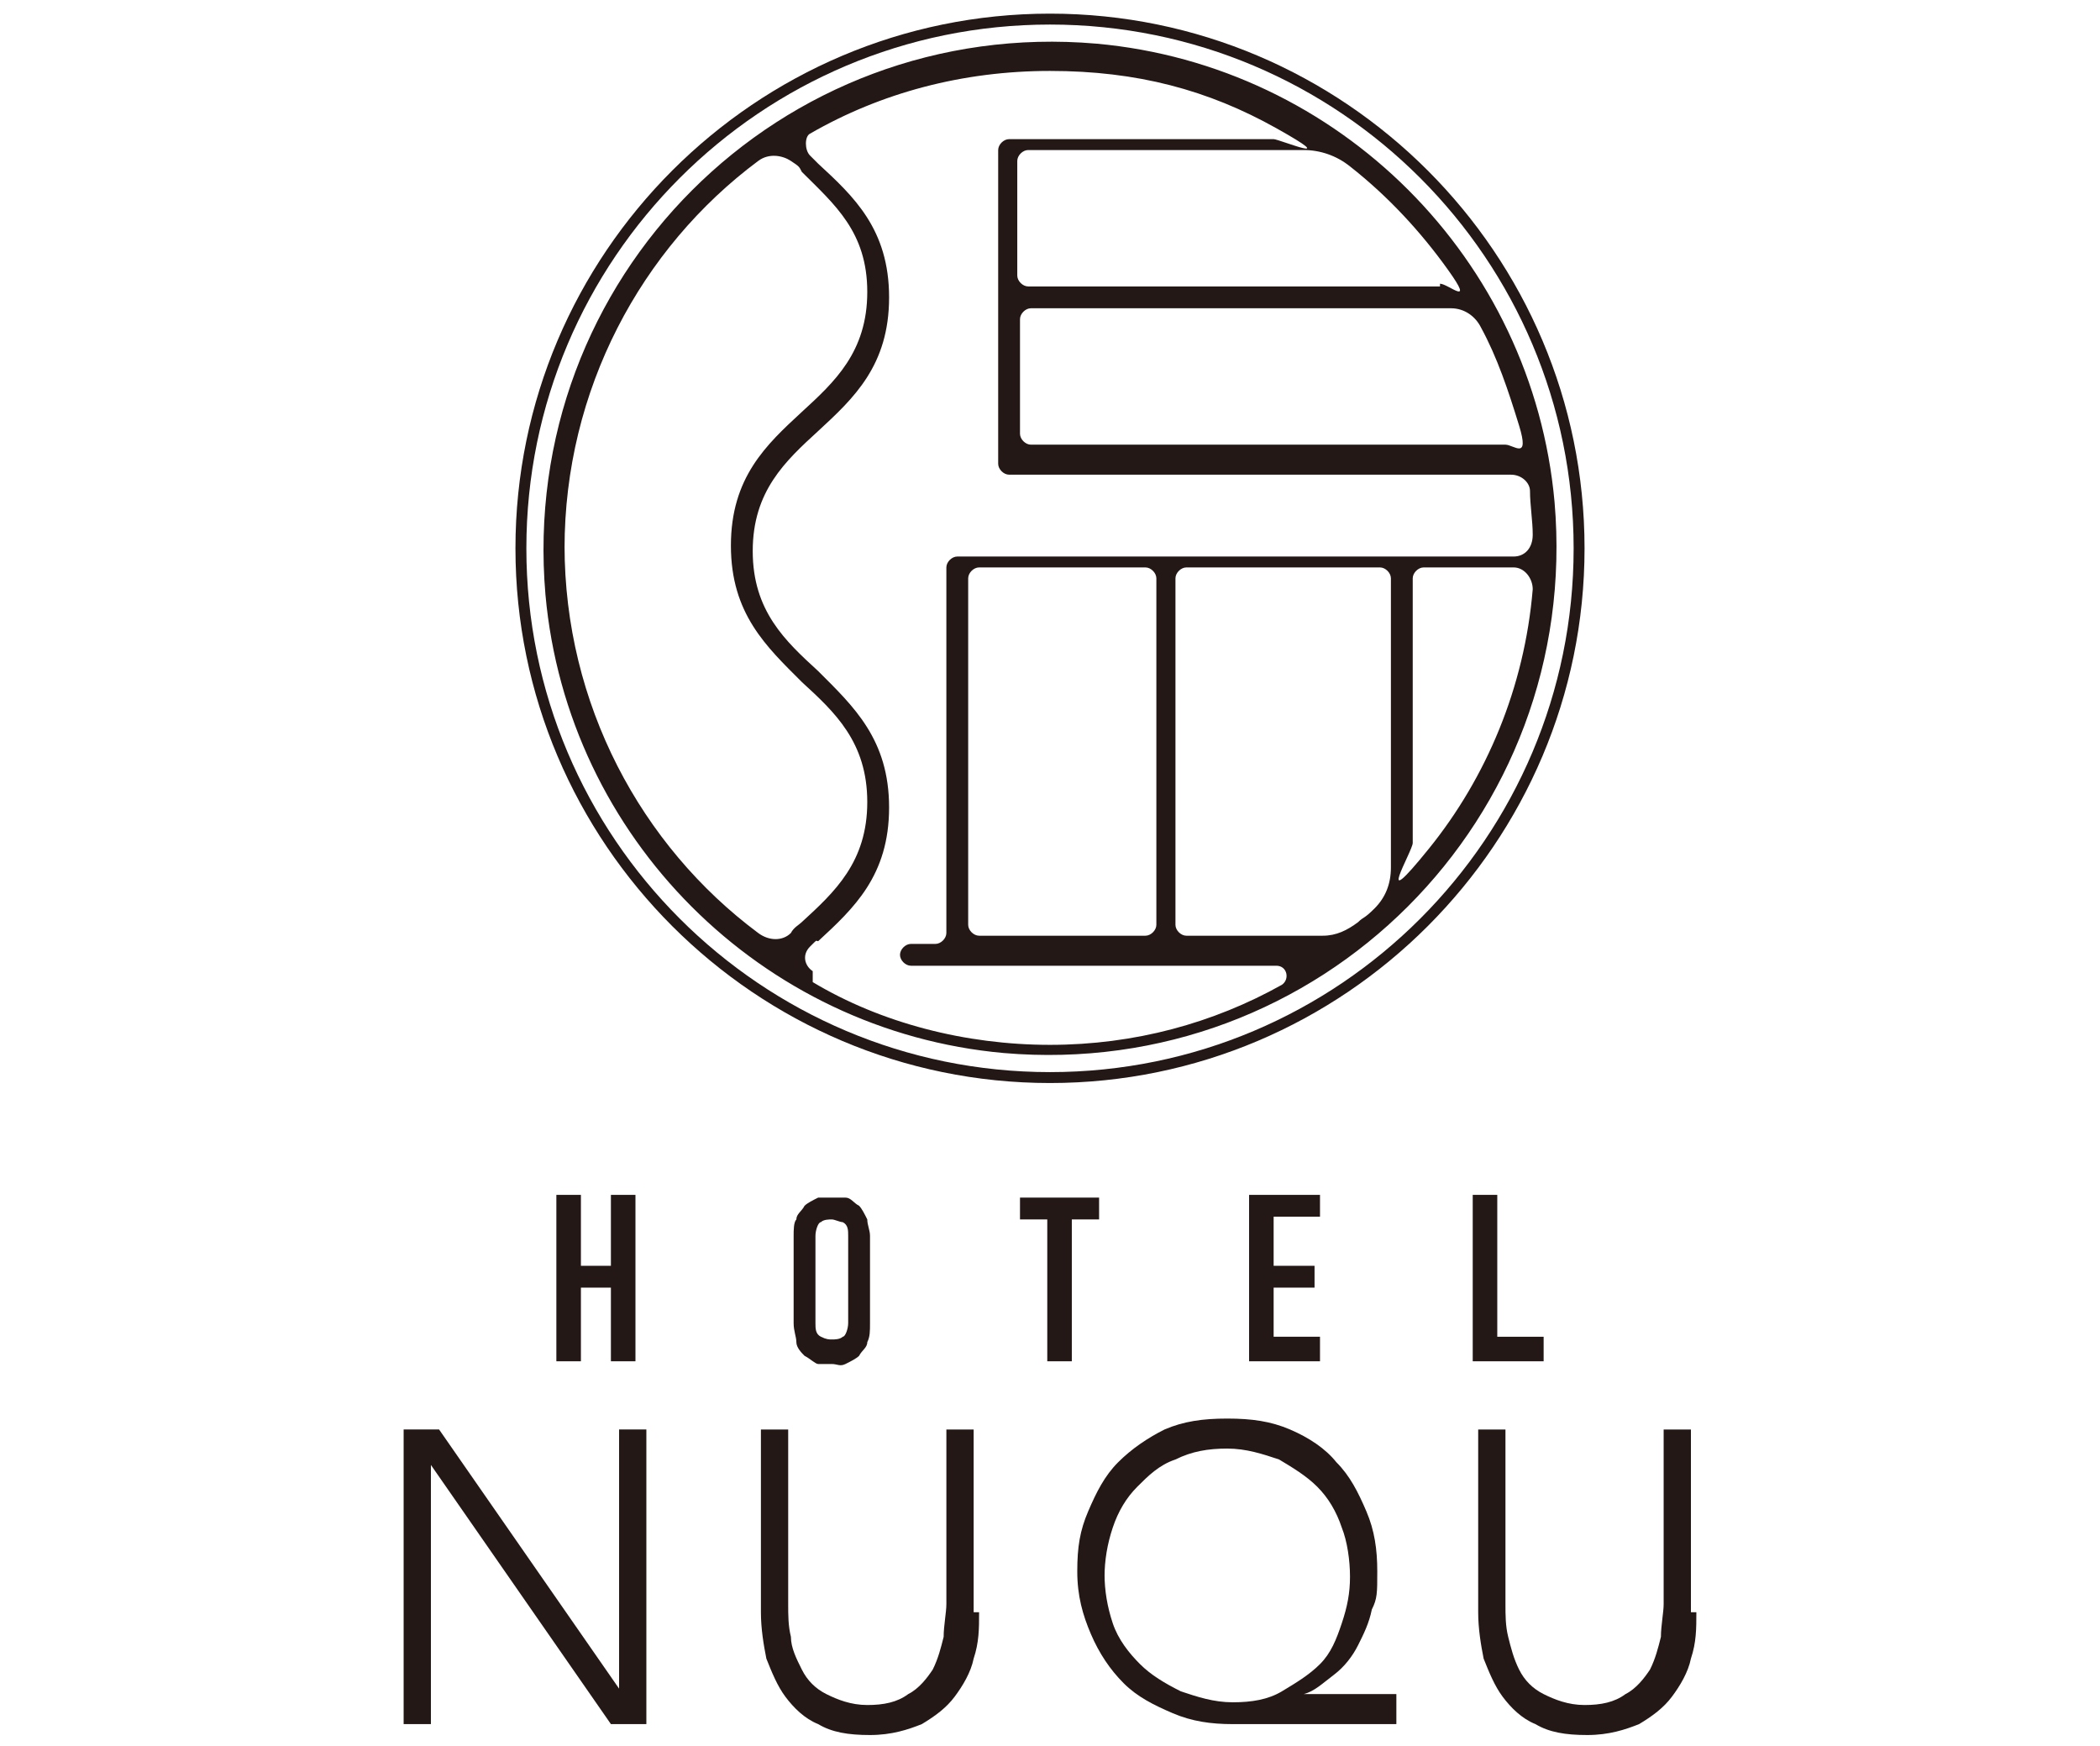 <?xml version="1.0" encoding="UTF-8"?>
<svg id="_レイヤー_1" data-name="レイヤー 1" xmlns="http://www.w3.org/2000/svg" version="1.1" viewBox="0 0 77 64">
  <defs>
    <style>
      .cls-1 {
        fill: #231815;
        stroke-width: 0px;
      }
    </style>
  </defs>
  <g>
    <path class="cls-1" d="M14.8,52.4h1.3l6.6,9.5h0v-9.5h1v10.8h-1.3l-6.6-9.5h0v9.5h-1v-10.8Z"/>
    <path class="cls-1" d="M35.9,59.1c0,.6,0,1.1-.2,1.7-.1.5-.4,1-.7,1.4-.3.4-.7.7-1.2,1-.5.2-1.1.4-1.9.4s-1.4-.1-1.9-.4c-.5-.2-.9-.6-1.2-1-.3-.4-.5-.9-.7-1.4-.1-.5-.2-1.1-.2-1.7v-6.7h1v6.4c0,.4,0,.8.1,1.2,0,.4.2.8.4,1.2.2.4.5.7.9.9.4.2.9.4,1.5.4s1.1-.1,1.5-.4c.4-.2.7-.6.9-.9.2-.4.3-.8.4-1.2,0-.4.1-.9.1-1.2v-6.4h1v6.7Z"/>
    <path class="cls-1" d="M51.2,63.2h-6c-.8,0-1.5-.1-2.2-.4-.7-.3-1.3-.6-1.8-1.1s-.9-1.1-1.2-1.8c-.3-.7-.5-1.4-.5-2.3s.1-1.5.4-2.2c.3-.7.6-1.3,1.1-1.8.5-.5,1.1-.9,1.7-1.2.7-.3,1.4-.4,2.3-.4s1.6.1,2.3.4c.7.3,1.3.7,1.7,1.2.5.5.8,1.1,1.1,1.8s.4,1.4.4,2.2,0,1-.2,1.4c-.1.5-.3.9-.5,1.3-.2.4-.5.8-.9,1.1s-.7.6-1.1.7h0s3.4,0,3.4,0v.9ZM40.5,57.7c0,.6.1,1.2.3,1.8s.6,1.1,1,1.5c.4.4.9.7,1.5,1,.6.2,1.2.4,1.9.4s1.3-.1,1.8-.4,1-.6,1.4-1c.4-.4.6-.9.8-1.5.2-.6.3-1.1.3-1.7s-.1-1.3-.3-1.8c-.2-.6-.5-1.1-.9-1.5-.4-.4-.9-.7-1.4-1-.6-.2-1.2-.4-1.9-.4s-1.3.1-1.9.4c-.6.2-1,.6-1.4,1-.4.4-.7.9-.9,1.5s-.3,1.2-.3,1.8Z"/>
    <path class="cls-1" d="M62.2,59.1c0,.6,0,1.1-.2,1.7-.1.5-.4,1-.7,1.4-.3.4-.7.7-1.2,1-.5.2-1.1.4-1.9.4s-1.4-.1-1.9-.4c-.5-.2-.9-.6-1.2-1-.3-.4-.5-.9-.7-1.4-.1-.5-.2-1.1-.2-1.7v-6.7h1v6.4c0,.4,0,.8.1,1.2s.2.8.4,1.2c.2.4.5.7.9.9.4.2.9.4,1.5.4s1.1-.1,1.5-.4c.4-.2.7-.6.9-.9.2-.4.3-.8.4-1.2,0-.4.1-.9.1-1.2v-6.4h1v6.7Z"/>
  </g>
  <g>
    <path class="cls-1" d="M20.4,49.9v-6.1h.9v2.6h1.1v-2.6h.9v6.1h-.9v-2.7h-1.1v2.7h-.9Z"/>
    <path class="cls-1" d="M29.1,45.3c0-.2,0-.5.1-.6,0-.2.2-.3.3-.5.1-.1.3-.2.5-.3.2,0,.3,0,.5,0s.4,0,.5,0c.2,0,.3.2.5.3.1.1.2.3.3.5,0,.2.1.4.1.6v3.2c0,.3,0,.5-.1.7,0,.2-.2.3-.3.5-.1.1-.3.2-.5.3s-.3,0-.5,0-.4,0-.5,0-.3-.2-.5-.3c-.1-.1-.3-.3-.3-.5,0-.2-.1-.4-.1-.7v-3.2ZM29.9,48.5c0,.2,0,.4.2.5s.3.1.4.1.3,0,.4-.1c.1,0,.2-.3.2-.5v-3.2c0-.2,0-.4-.2-.5-.1,0-.3-.1-.4-.1s-.3,0-.4.1c-.1,0-.2.3-.2.5v3.2Z"/>
    <path class="cls-1" d="M38.4,49.9v-5.2h-1v-.8h2.9v.8h-1v5.2h-.9Z"/>
    <path class="cls-1" d="M45.8,49.9v-6.1h2.6v.8h-1.7v1.8h1.5v.8h-1.5v1.8h1.7v.9h-2.6Z"/>
    <path class="cls-1" d="M54,49.9v-6.1h.9v5.2h1.7v.9h-2.6Z"/>
  </g>
  <g>
    <path class="cls-1" d="M40.2,1.6c-11.6-1-21.2,8.6-20.2,20.2.8,8.9,7.9,16,16.8,16.8,11.6,1,21.2-8.6,20.2-20.2-.8-8.9-7.9-16-16.8-16.8ZM37.7,11.3h15.5c.5,0,.9.3,1.1.7.6,1.1,1,2.3,1.4,3.6s-.2.7-.5.7h-17.4c-.2,0-.4-.2-.4-.4v-4.2c0-.2.2-.4.4-.4ZM52.8,10.5h-15.1c-.2,0-.4-.2-.4-.4v-4.2c0-.2.2-.4.4-.4h10.1c.6,0,1.2.2,1.7.6,1.4,1.1,2.6,2.4,3.6,3.8s0,.5-.3.5ZM20.7,20.1c0-5.8,2.8-11,7.1-14.2.4-.3.9-.2,1.2,0s.3.2.4.4h0s0,0,0,0h0s0,0,0,0h0c1.2,1.2,2.4,2.2,2.4,4.4s-1.2,3.3-2.4,4.4c-1.3,1.2-2.6,2.4-2.6,4.9s1.3,3.7,2.6,5c1.2,1.1,2.4,2.2,2.4,4.4s-1.2,3.3-2.4,4.4c-.1.1-.3.2-.4.4-.3.3-.8.3-1.2,0-4.3-3.2-7.1-8.4-7.1-14.2ZM29.8,35.6c-.3-.2-.4-.6-.1-.9s.2-.2.3-.2c1.3-1.2,2.6-2.4,2.6-4.9s-1.3-3.7-2.6-5c-1.2-1.1-2.4-2.2-2.4-4.4s1.2-3.3,2.4-4.4c1.3-1.2,2.6-2.4,2.6-4.9s-1.3-3.7-2.6-4.9c0,0-.2-.2-.3-.3-.2-.2-.2-.7,0-.8,2.6-1.5,5.6-2.3,8.8-2.3s5.8.7,8.3,2.1.1.4-.1.4h-9.7c-.2,0-.4.2-.4.4v11.5c0,.2.2.4.4.4h18.4c.4,0,.7.3.7.6,0,.5.1,1.1.1,1.6s-.3.8-.7.8h-20.4c-.2,0-.4.2-.4.4v13.4c0,.2-.2.4-.4.4h-.9c-.2,0-.4.2-.4.4h0c0,.2.2.4.4.4h13.4c.4,0,.5.5.2.7-2.5,1.4-5.4,2.2-8.5,2.2s-6.2-.8-8.7-2.3ZM35.5,33.9v-12.7c0-.2.2-.4.4-.4h6.1c.2,0,.4.2.4.4v12.7c0,.2-.2.4-.4.4h-6.1c-.2,0-.4-.2-.4-.4ZM43.5,20.8h7.1c.2,0,.4.2.4.4v10.6c0,.6-.2,1.1-.6,1.5s-.4.3-.6.5c-.4.3-.8.5-1.3.5h-5c-.2,0-.4-.2-.4-.4v-12.7c0-.2.2-.4.4-.4ZM52.2,20.8h3.3c.4,0,.7.4.7.8-.3,3.6-1.7,6.9-3.8,9.5s-.6.1-.6-.2v-9.7c0-.2.2-.4.4-.4Z"/>
    <path class="cls-1" d="M38.5.5c-10.8,0-19.6,8.8-19.6,19.6s8.8,19.6,19.6,19.6,19.6-8.8,19.6-19.6S49.3.5,38.5.5ZM38.5,39.3c-10.6,0-19.2-8.6-19.2-19.2S27.9.9,38.5.9s19.2,8.6,19.2,19.2-8.6,19.2-19.2,19.2Z"/>
  </g>
</svg>